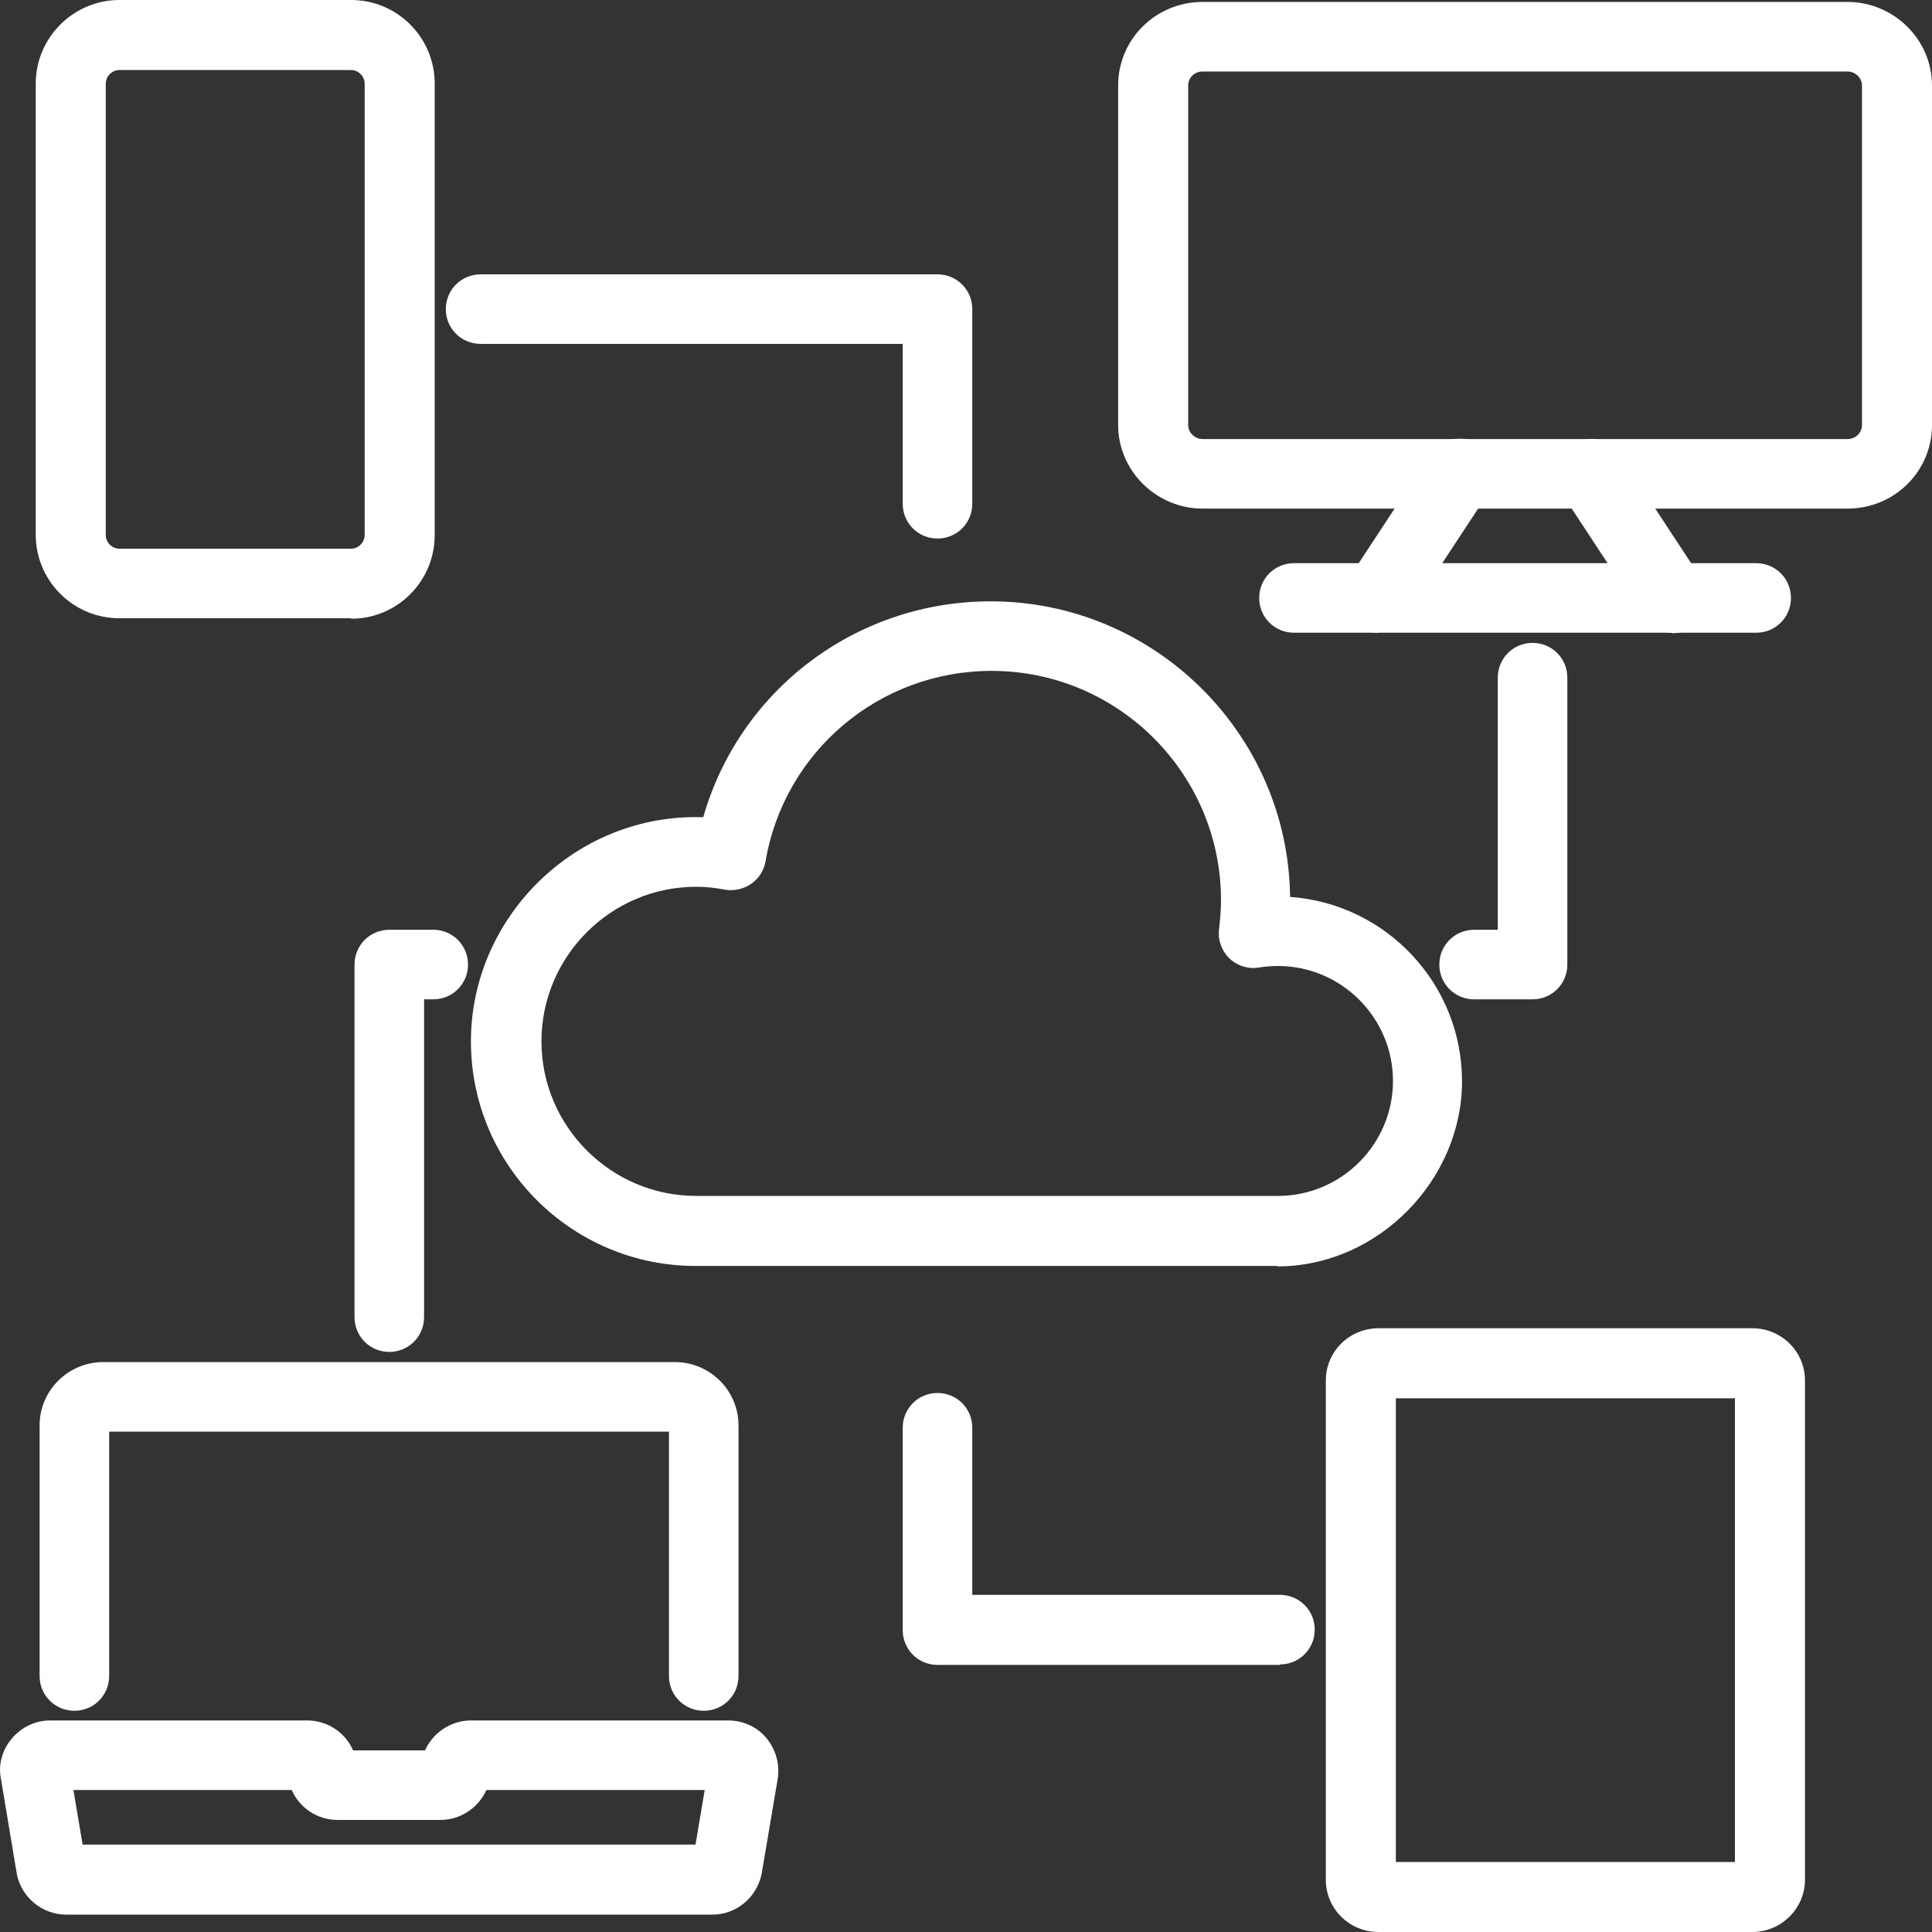 <?xml version="1.0" encoding="UTF-8"?><svg id="Layer_2" xmlns="http://www.w3.org/2000/svg" viewBox="0 0 40 40"><rect x="0" y="0" width="40" height="40" fill="#333333" stroke="none"/><defs><style>.cls-1{fill:none;}.cls-2{fill:#fff;}</style></defs><g id="Layer_1-2"><rect class="cls-1" x="0" width="40" height="40"/><path class="cls-2" d="M14.57,35.42c-.4,0-.72-.32-.72-.72v-5.06H2.26v5.06c0,.4-.32.72-.72.72s-.72-.32-.72-.72v-5.19c0-.72.59-1.31,1.32-1.31h11.83c.73,0,1.32.59,1.32,1.31v5.19c0,.4-.32.72-.72.72Z"/><path class="cls-2" d="M14.75,39.64H1.37c-.49,0-.92-.35-1.02-.83l-.33-1.98c-.06-.28.02-.59.22-.83.2-.24.49-.38.8-.38h5.32c.42,0,.79.25.95.62h1.49c.16-.36.53-.62.95-.62h5.33c.31,0,.61.14.8.38.19.24.27.54.22.84l-.33,1.95c-.1.5-.53.85-1.02.85ZM1.71,38.19h12.69l.19-1.13h-4.52c-.16.36-.53.62-.95.62h-2.13c-.42,0-.79-.25-.95-.62H1.52l.19,1.13ZM1.44,36.57v.03s0-.02,0-.03Z"/><path class="cls-2" d="M38.25,10.53h-13.35c-.96,0-1.75-.78-1.75-1.73V1.77c0-.96.78-1.73,1.75-1.73h13.35c.96,0,1.75.78,1.75,1.73v7.03c0,.96-.78,1.73-1.75,1.73ZM24.9,1.48c-.17,0-.3.13-.3.29v7.03c0,.16.14.29.3.29h13.35c.17,0,.3-.13.3-.29V1.77c0-.16-.14-.29-.3-.29h-13.35Z"/><path class="cls-2" d="M28.53,13.1c-.14,0-.27-.04-.4-.12-.33-.22-.43-.67-.21-1l1.69-2.57c.22-.33.67-.43,1-.21s.43.67.21,1l-1.69,2.57c-.14.21-.37.32-.6.32Z"/><path class="cls-2" d="M34.62,13.1c-.24,0-.46-.11-.6-.32l-1.69-2.57c-.22-.33-.13-.78.21-1s.78-.13,1,.21l1.69,2.57c.22.33.13.78-.21,1-.12.08-.26.12-.4.12Z"/><path class="cls-2" d="M36.36,13.1h-9.57c-.4,0-.72-.32-.72-.72s.32-.72.72-.72h9.57c.4,0,.72.32.72.72s-.32.72-.72.72Z"/><path class="cls-2" d="M36.28,40h-7.74c-.6,0-1.09-.48-1.09-1.08v-10.34c0-.6.49-1.08,1.09-1.08h7.74c.6,0,1.09.48,1.09,1.08v10.34c0,.59-.49,1.08-1.09,1.08ZM28.9,38.55h7.02v-9.6h-7.02v9.6Z"/><path class="cls-2" d="M7.27,12.8H2.47c-.95,0-1.73-.77-1.73-1.73V1.73C.74.78,1.52,0,2.47,0h4.8c.95,0,1.73.77,1.73,1.73v9.35c0,.95-.77,1.73-1.73,1.73ZM2.47,1.45c-.15,0-.28.13-.28.28v9.35c0,.15.13.28.28.28h4.8c.15,0,.28-.13.28-.28V1.73c0-.15-.13-.28-.28-.28H2.47Z"/><path class="cls-2" d="M31.74,20.69h-1.22c-.4,0-.72-.32-.72-.72s.32-.72.72-.72h.49v-5.22c0-.4.32-.72.72-.72s.72.32.72.72v5.94c0,.4-.32.72-.72.72Z"/><path class="cls-2" d="M19.41,11.15c-.4,0-.72-.32-.72-.72v-3.31h-8.74c-.4,0-.72-.32-.72-.72s.32-.72.72-.72h9.46c.4,0,.72.32.72.72v4.03c0,.4-.32.72-.72.72Z"/><path class="cls-2" d="M8.06,27.99c-.4,0-.72-.32-.72-.72v-7.3c0-.4.32-.72.72-.72h.91c.4,0,.72.32.72.72s-.32.72-.72.72h-.19v6.58c0,.4-.32.72-.72.72Z"/><path class="cls-2" d="M26.5,34.47h-7.09c-.4,0-.72-.32-.72-.72v-4.19c0-.4.32-.72.72-.72s.72.32.72.72v3.46h6.37c.4,0,.72.32.72.72s-.32.72-.72.72Z"/><path class="cls-2" d="M26.45,26.21h-12.05c-2.56,0-4.65-2.08-4.65-4.65s2.17-4.73,4.81-4.64c.75-2.63,3.16-4.47,5.95-4.47,3.39,0,6.16,2.74,6.2,6.12,1.99.14,3.56,1.8,3.56,3.82s-1.72,3.83-3.83,3.83ZM14.41,18.36c-1.76,0-3.2,1.44-3.2,3.2s1.44,3.2,3.2,3.2h12.05c1.31,0,2.38-1.07,2.38-2.38s-1.07-2.38-2.38-2.38c-.13,0-.26.01-.39.03-.22.04-.45-.03-.62-.19-.16-.16-.24-.38-.21-.61.02-.19.04-.39.04-.59,0-2.62-2.13-4.75-4.75-4.75-2.32,0-4.29,1.66-4.68,3.94-.03.19-.14.36-.3.47-.16.11-.36.15-.54.12-.2-.04-.4-.06-.59-.06Z"/></g></svg>